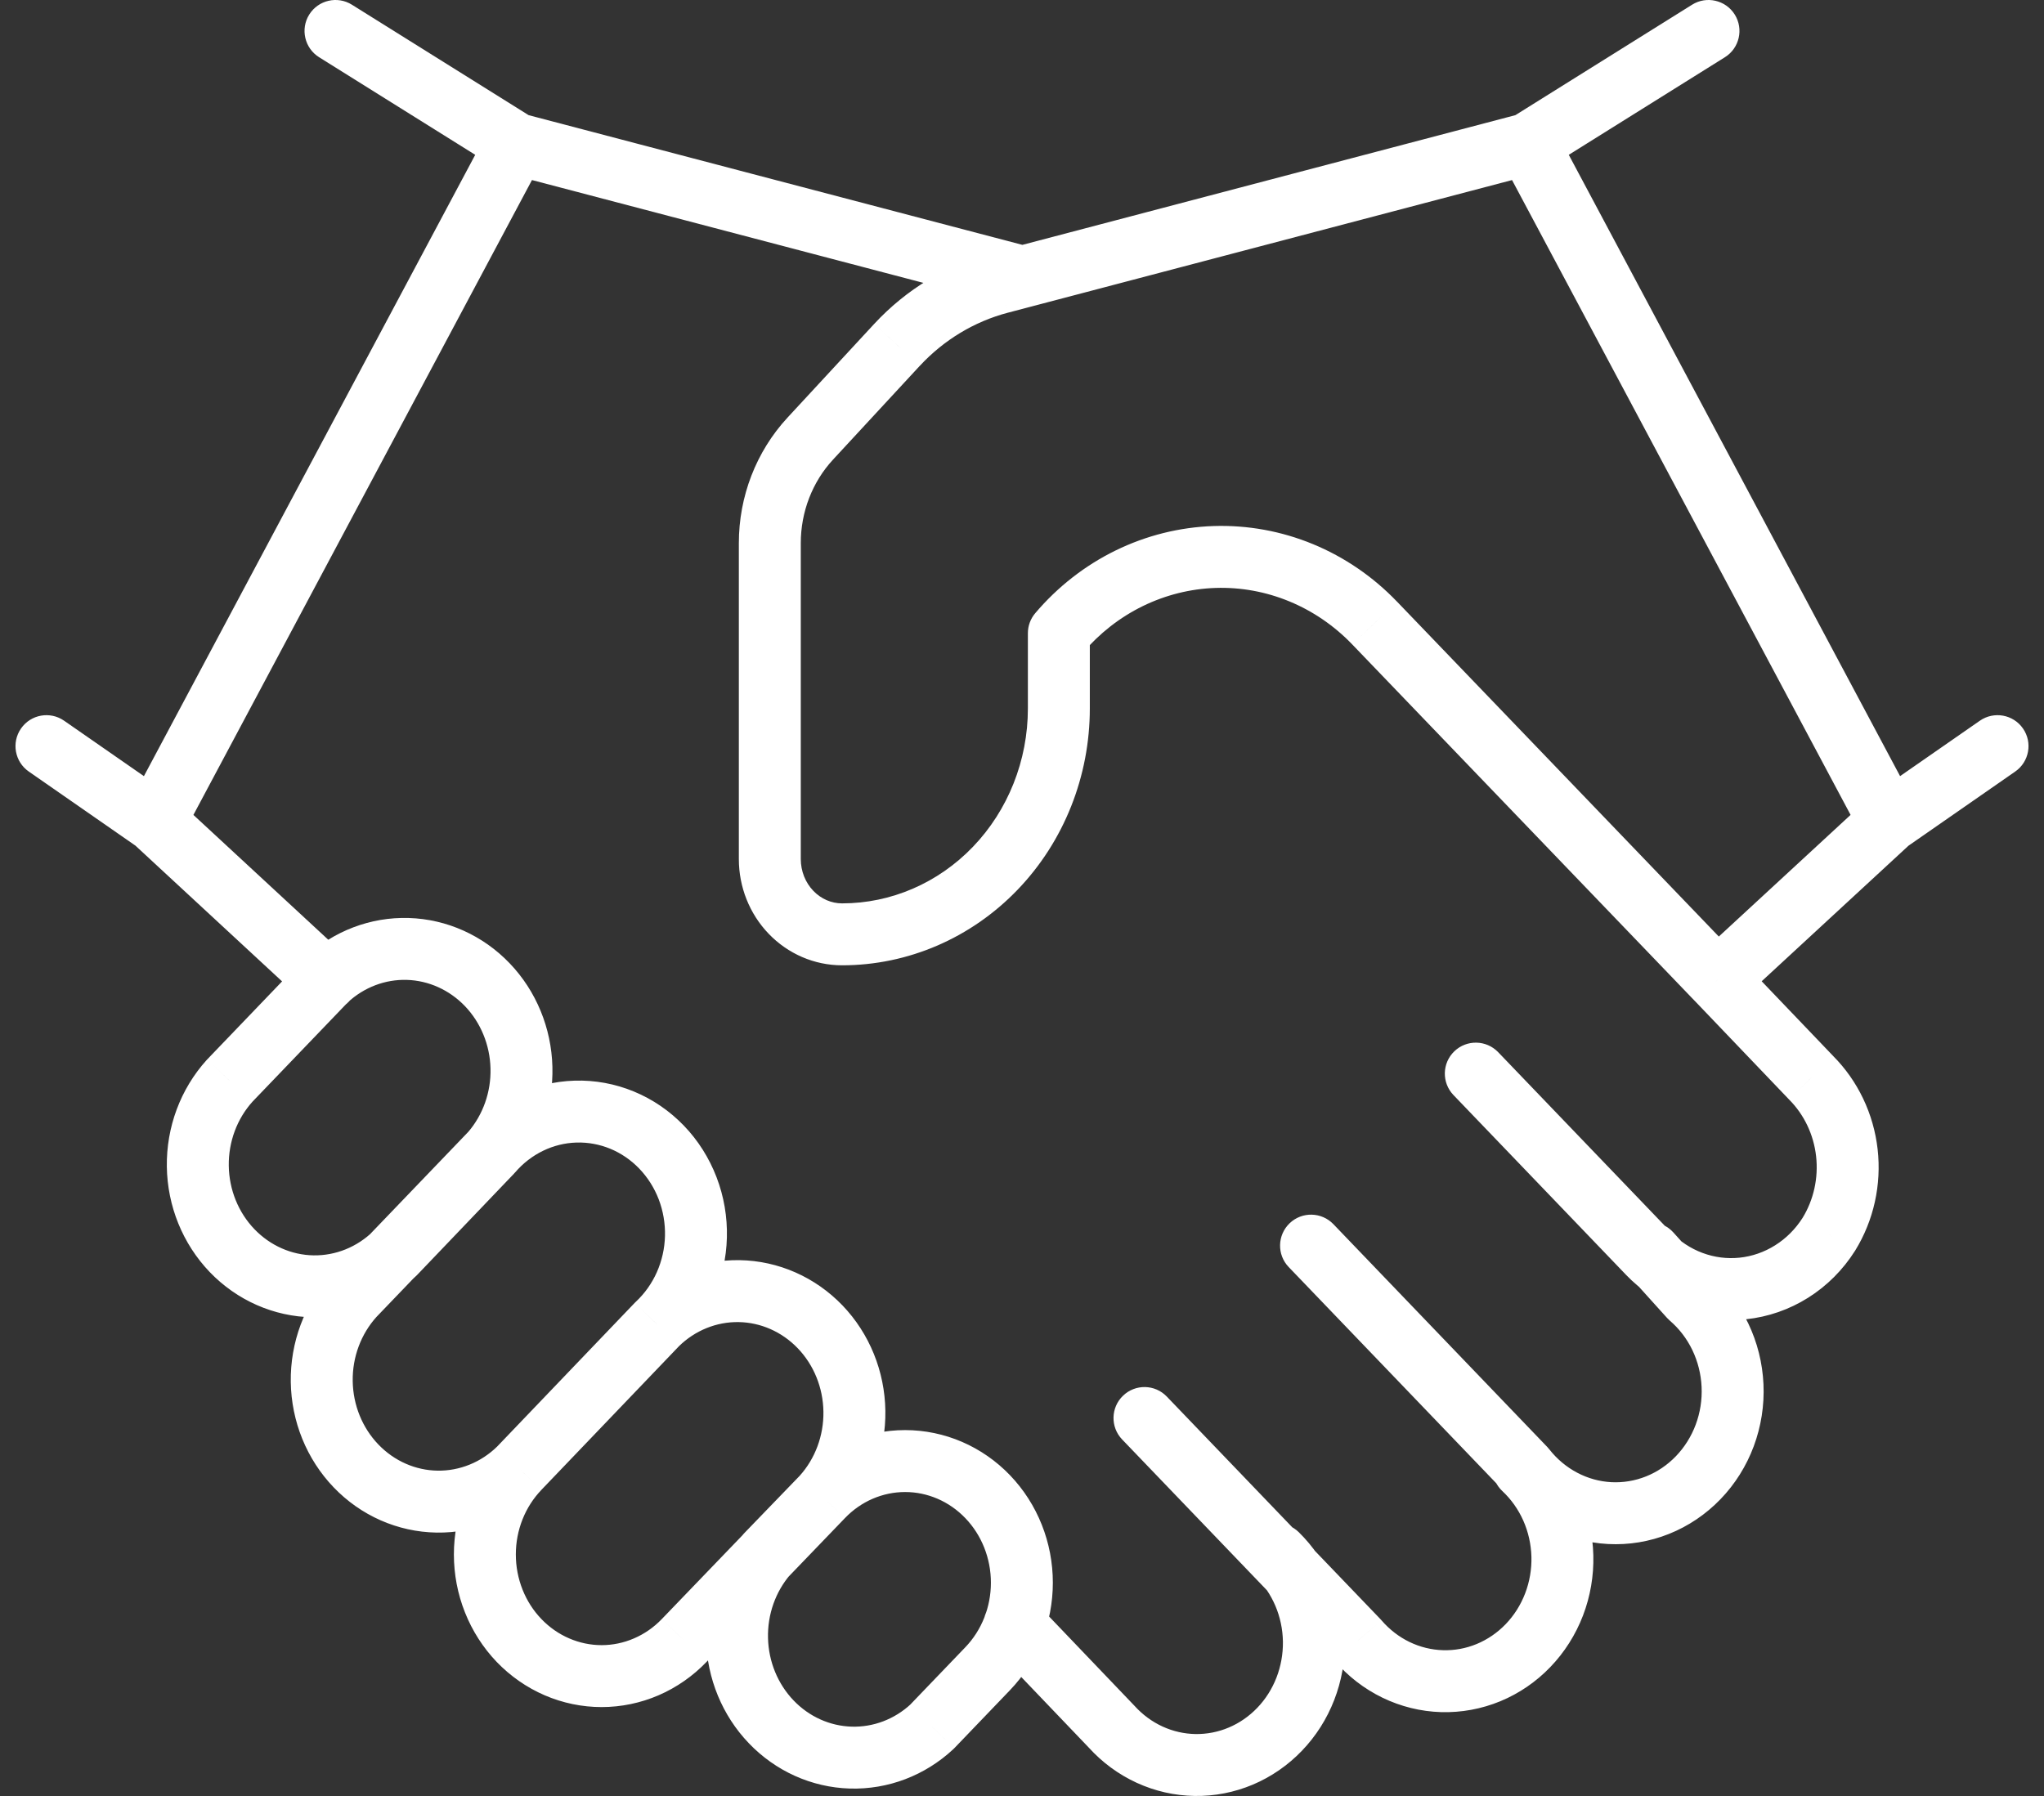 <?xml version="1.0" encoding="UTF-8"?> <svg xmlns="http://www.w3.org/2000/svg" width="66" height="58" viewBox="0 0 66 58" fill="none"><rect x="0" y="0" width="66" height="58" fill="#333333" stroke="none"/><path d="M30.095 55.762L30.776 56.494C30.79 56.481 30.803 56.468 30.817 56.454L30.095 55.762ZM24.763 50.194L24.044 49.5C24.031 49.514 24.018 49.528 24.005 49.542L24.763 50.194ZM26.56 48.335L27.281 49.028L27.282 49.027L26.56 48.335ZM31.892 53.89L31.17 53.197L31.17 53.197L31.892 53.89ZM22.092 52.978L21.371 52.285L21.37 52.286L22.092 52.978ZM15.656 50.201H16.656H15.656ZM16.76 47.423L17.482 48.115L17.482 48.114L16.76 47.423ZM21.217 42.767L20.516 42.054C20.509 42.061 20.502 42.068 20.494 42.076L21.217 42.767ZM11.417 41.856L10.695 41.163C10.688 41.17 10.681 41.178 10.675 41.185L11.417 41.856ZM15.873 37.212L16.596 37.903C16.608 37.891 16.62 37.878 16.631 37.864L15.873 37.212ZM12.758 40.47L13.459 41.184C13.466 41.176 13.474 41.169 13.481 41.161L12.758 40.47ZM7.415 34.903L6.694 34.21C6.687 34.217 6.68 34.224 6.673 34.232L7.415 34.903ZM10.542 31.645L9.861 30.913C9.847 30.925 9.833 30.939 9.82 30.952L10.542 31.645ZM37.676 45.102C37.294 44.703 36.661 44.69 36.263 45.073C35.864 45.455 35.851 46.088 36.233 46.486L37.676 45.102ZM43.85 52.978L44.609 52.328C44.597 52.313 44.584 52.299 44.571 52.286L43.85 52.978ZM49.876 46.692C49.472 46.315 48.84 46.337 48.463 46.74C48.086 47.144 48.107 47.777 48.511 48.154L49.876 46.692ZM43.055 39.534C42.672 39.136 42.039 39.123 41.641 39.505C41.242 39.888 41.229 40.521 41.612 40.919L43.055 39.534ZM49.24 47.423L50.027 46.806C50.006 46.78 49.985 46.755 49.962 46.73L49.24 47.423ZM54.572 41.892L53.829 42.562C53.858 42.593 53.888 42.623 53.92 42.651L54.572 41.892ZM54.031 39.8C53.661 39.39 53.029 39.357 52.618 39.727C52.208 40.097 52.176 40.73 52.546 41.14L54.031 39.8ZM33.478 51.789C33.096 51.389 32.463 51.375 32.064 51.757C31.665 52.139 31.651 52.772 32.032 53.171L33.478 51.789ZM35.893 55.762L36.635 55.091C36.629 55.084 36.623 55.078 36.616 55.071L35.893 55.762ZM41.937 49.481C41.543 49.094 40.91 49.1 40.523 49.494C40.136 49.888 40.142 50.521 40.536 50.908L41.937 49.481ZM58.48 34.805L57.757 35.496C57.762 35.502 57.767 35.507 57.772 35.512L58.48 34.805ZM59.052 39.862L59.896 40.398L59.903 40.386L59.052 39.862ZM53.218 40.47L53.941 39.779L53.94 39.777L53.218 40.47ZM48.375 33.979C47.992 33.581 47.359 33.568 46.961 33.95C46.562 34.333 46.549 34.965 46.932 35.364L48.375 33.979ZM32.288 9.132L32.542 10.099L32.543 10.099L32.288 9.132ZM28.963 11.138L28.23 10.458L28.229 10.459L28.963 11.138ZM26.163 14.165L25.429 13.486L25.429 13.486L26.163 14.165ZM24.857 17.544H25.857V17.543L24.857 17.544ZM27.19 30.174V31.174V30.174ZM34.19 20.449L33.427 19.803C33.274 19.983 33.19 20.212 33.19 20.449H34.19ZM44.387 20.121L43.665 20.813L43.666 20.814L44.387 20.121ZM32.746 9.905C33.28 10.045 33.827 9.726 33.967 9.192C34.108 8.658 33.788 8.111 33.254 7.971L32.746 9.905ZM9.862 32.391C10.268 32.766 10.9 32.742 11.275 32.336C11.651 31.931 11.626 31.298 11.221 30.923L9.862 32.391ZM65.07 24.917C65.524 24.602 65.636 23.979 65.321 23.526C65.006 23.072 64.383 22.96 63.929 23.275L65.07 24.917ZM2.07 23.275C1.617 22.96 0.994 23.072 0.679 23.526C0.364 23.979 0.476 24.602 0.93 24.917L2.07 23.275ZM55.697 1.848C56.165 1.555 56.307 0.938 56.015 0.47C55.722 0.002 55.105 -0.141 54.637 0.152L55.697 1.848ZM11.363 0.152C10.895 -0.141 10.278 0.002 9.985 0.47C9.693 0.938 9.835 1.555 10.303 1.848L11.363 0.152ZM29.414 55.03C28.882 55.525 28.196 55.782 27.499 55.761L27.439 57.76C28.673 57.797 29.867 57.34 30.776 56.494L29.414 55.03ZM27.499 55.761C26.801 55.74 26.129 55.442 25.624 54.914L24.18 56.297C25.039 57.195 26.204 57.723 27.439 57.76L27.499 55.761ZM25.624 54.914C25.117 54.385 24.818 53.666 24.799 52.903L22.799 52.954C22.831 54.204 23.321 55.401 24.18 56.297L25.624 54.914ZM24.799 52.903C24.779 52.14 25.041 51.404 25.521 50.847L24.005 49.542C23.195 50.483 22.767 51.705 22.799 52.954L24.799 52.903ZM25.483 50.889L27.279 49.029L25.841 47.64L24.044 49.5L25.483 50.889ZM27.282 49.027C27.804 48.482 28.505 48.184 29.226 48.184V46.184C27.947 46.184 26.73 46.714 25.838 47.642L27.282 49.027ZM29.226 48.184C29.947 48.184 30.647 48.482 31.17 49.027L32.613 47.642C31.722 46.714 30.505 46.184 29.226 46.184V48.184ZM31.17 49.027C31.695 49.573 31.996 50.323 31.996 51.112H33.996C33.996 49.818 33.503 48.569 32.613 47.642L31.17 49.027ZM31.996 51.112C31.996 51.902 31.695 52.651 31.17 53.197L32.613 54.582C33.503 53.655 33.996 52.406 33.996 51.112H31.996ZM31.17 53.197L29.373 55.069L30.817 56.454L32.613 54.582L31.17 53.197ZM21.37 52.286C21.111 52.556 20.805 52.768 20.472 52.911L21.265 54.748C21.846 54.497 22.372 54.13 22.813 53.671L21.37 52.286ZM20.472 52.911C20.139 53.055 19.784 53.129 19.426 53.129V55.129C20.058 55.129 20.683 54.999 21.265 54.748L20.472 52.911ZM19.426 53.129C19.068 53.129 18.712 53.055 18.379 52.911L17.587 54.748C18.169 54.999 18.794 55.129 19.426 55.129V53.129ZM18.379 52.911C18.046 52.768 17.741 52.556 17.482 52.286L16.038 53.671C16.48 54.13 17.005 54.497 17.587 54.748L18.379 52.911ZM17.482 52.286C17.222 52.016 17.014 51.693 16.872 51.334L15.014 52.073C15.25 52.668 15.598 53.211 16.038 53.671L17.482 52.286ZM16.872 51.334C16.73 50.976 16.656 50.591 16.656 50.201H14.656C14.656 50.842 14.777 51.478 15.014 52.073L16.872 51.334ZM16.656 50.201C16.656 49.81 16.73 49.425 16.872 49.067L15.014 48.328C14.777 48.923 14.656 49.559 14.656 50.201H16.656ZM16.872 49.067C17.014 48.709 17.222 48.386 17.482 48.115L16.038 46.73C15.598 47.19 15.25 47.733 15.014 48.328L16.872 49.067ZM17.482 48.114L21.939 43.459L20.494 42.076L16.038 46.731L17.482 48.114ZM21.917 43.481C22.446 42.962 23.14 42.685 23.849 42.696L23.881 40.696C22.624 40.677 21.418 41.168 20.516 42.054L21.917 43.481ZM23.849 42.696C24.559 42.707 25.245 43.006 25.76 43.542L27.203 42.157C26.327 41.245 25.137 40.716 23.881 40.696L23.849 42.696ZM25.76 43.542C26.276 44.079 26.577 44.813 26.588 45.59L28.588 45.561C28.57 44.29 28.077 43.068 27.203 42.157L25.76 43.542ZM26.588 45.59C26.599 46.366 26.319 47.11 25.818 47.664L27.302 49.005C28.149 48.068 28.606 46.832 28.588 45.561L26.588 45.59ZM25.84 47.641L21.371 52.285L22.812 53.672L27.281 49.028L25.84 47.641ZM16.06 46.709C15.531 47.228 14.837 47.505 14.127 47.494L14.096 49.494C15.352 49.514 16.558 49.022 17.46 48.137L16.06 46.709ZM14.127 47.494C13.418 47.483 12.732 47.185 12.217 46.648L10.774 48.033C11.649 48.946 12.84 49.474 14.096 49.494L14.127 47.494ZM12.217 46.648C11.701 46.111 11.4 45.377 11.389 44.601L9.389 44.629C9.407 45.901 9.9 47.123 10.774 48.033L12.217 46.648ZM11.389 44.601C11.377 43.824 11.658 43.08 12.159 42.526L10.675 41.185C9.828 42.122 9.371 43.358 9.389 44.629L11.389 44.601ZM12.138 42.548L16.595 37.905L15.152 36.52L10.695 41.163L12.138 42.548ZM16.633 37.863C16.887 37.566 17.195 37.329 17.535 37.164L16.663 35.364C16.071 35.651 15.544 36.059 15.114 36.561L16.633 37.863ZM17.535 37.164C17.875 36.999 18.242 36.909 18.614 36.898L18.554 34.899C17.898 34.919 17.255 35.077 16.663 35.364L17.535 37.164ZM18.614 36.898C18.986 36.887 19.357 36.955 19.705 37.098L20.469 35.25C19.862 34.999 19.21 34.879 18.554 34.899L18.614 36.898ZM19.705 37.098C20.053 37.242 20.373 37.46 20.642 37.74L22.084 36.354C21.626 35.878 21.077 35.501 20.469 35.25L19.705 37.098ZM20.642 37.74C20.912 38.021 21.126 38.358 21.27 38.732L23.137 38.017C22.899 37.396 22.542 36.83 22.084 36.354L20.642 37.74ZM21.27 38.732C21.413 39.107 21.482 39.509 21.472 39.914L23.471 39.966C23.488 39.3 23.375 38.637 23.137 38.017L21.27 38.732ZM21.472 39.914C21.462 40.32 21.372 40.717 21.21 41.083L23.038 41.894C23.307 41.287 23.454 40.631 23.471 39.966L21.472 39.914ZM21.21 41.083C21.048 41.448 20.817 41.772 20.534 42.037L21.899 43.498C22.382 43.047 22.768 42.501 23.038 41.894L21.21 41.083ZM12.058 39.756C11.529 40.275 10.835 40.552 10.126 40.541L10.095 42.541C11.351 42.56 12.557 42.069 13.459 41.184L12.058 39.756ZM10.126 40.541C9.416 40.53 8.73 40.231 8.215 39.695L6.772 41.08C7.648 41.992 8.838 42.521 10.095 42.541L10.126 40.541ZM8.215 39.695C7.699 39.158 7.398 38.424 7.387 37.647L5.387 37.676C5.405 38.948 5.898 40.169 6.772 41.08L8.215 39.695ZM7.387 37.647C7.376 36.871 7.656 36.127 8.157 35.573L6.673 34.232C5.826 35.169 5.369 36.405 5.387 37.676L7.387 37.647ZM8.136 35.595L11.263 32.337L9.82 30.952L6.694 34.21L8.136 35.595ZM11.223 32.377C11.755 31.882 12.441 31.624 13.138 31.645L13.198 29.646C11.964 29.609 10.77 30.067 9.861 30.913L11.223 32.377ZM13.138 31.645C13.835 31.666 14.507 31.965 15.013 32.492L16.457 31.109C15.598 30.212 14.432 29.683 13.198 29.646L13.138 31.645ZM15.013 32.492C15.519 33.021 15.819 33.74 15.838 34.503L17.837 34.452C17.805 33.203 17.316 32.006 16.457 31.109L15.013 32.492ZM15.838 34.503C15.858 35.267 15.595 36.002 15.115 36.56L16.631 37.864C17.442 36.923 17.869 35.702 17.837 34.452L15.838 34.503ZM15.151 36.521L12.036 39.779L13.481 41.161L16.596 37.903L15.151 36.521ZM36.233 46.486L43.129 53.671L44.571 52.286L37.676 45.102L36.233 46.486ZM43.091 53.629C43.521 54.131 44.047 54.539 44.639 54.826L45.511 53.026C45.171 52.861 44.864 52.624 44.609 52.328L43.091 53.629ZM44.639 54.826C45.231 55.113 45.875 55.272 46.531 55.292L46.591 53.292C46.219 53.281 45.852 53.191 45.511 53.026L44.639 54.826ZM46.531 55.292C47.187 55.311 47.838 55.191 48.446 54.94L47.682 53.092C47.334 53.236 46.963 53.304 46.591 53.292L46.531 55.292ZM48.446 54.94C49.053 54.689 49.602 54.313 50.06 53.836L48.619 52.45C48.349 52.73 48.03 52.948 47.682 53.092L48.446 54.94ZM50.06 53.836C50.518 53.36 50.876 52.794 51.114 52.174L49.246 51.458C49.103 51.832 48.889 52.169 48.619 52.45L50.06 53.836ZM51.114 52.174C51.352 51.553 51.465 50.89 51.448 50.225L49.449 50.276C49.459 50.681 49.39 51.084 49.246 51.458L51.114 52.174ZM51.448 50.225C51.431 49.559 51.284 48.903 51.014 48.296L49.187 49.108C49.349 49.473 49.438 49.871 49.449 50.276L51.448 50.225ZM51.014 48.296C50.745 47.689 50.358 47.143 49.876 46.692L48.511 48.154C48.794 48.418 49.024 48.742 49.187 49.108L51.014 48.296ZM41.612 40.919L48.519 48.115L49.962 46.73L43.055 39.534L41.612 40.919ZM48.453 48.04C48.872 48.575 49.397 49.015 49.994 49.33L50.927 47.56C50.583 47.379 50.276 47.123 50.027 46.806L48.453 48.04ZM49.994 49.33C50.591 49.645 51.248 49.827 51.92 49.863L52.027 47.866C51.645 47.845 51.271 47.742 50.927 47.56L49.994 49.33ZM51.92 49.863C52.593 49.899 53.264 49.788 53.891 49.537L53.149 47.68C52.79 47.823 52.408 47.886 52.027 47.866L51.92 49.863ZM53.891 49.537C54.517 49.287 55.083 48.904 55.554 48.416L54.114 47.028C53.837 47.315 53.508 47.537 53.149 47.68L53.891 49.537ZM55.554 48.416C56.025 47.928 56.39 47.345 56.628 46.706L54.754 46.007C54.61 46.393 54.391 46.74 54.114 47.028L55.554 48.416ZM56.628 46.706C56.866 46.067 56.973 45.384 56.942 44.702L54.944 44.791C54.963 45.207 54.898 45.621 54.754 46.007L56.628 46.706ZM56.942 44.702C56.911 44.019 56.744 43.349 56.449 42.735L54.646 43.601C54.823 43.97 54.925 44.376 54.944 44.791L56.942 44.702ZM56.449 42.735C56.154 42.121 55.737 41.575 55.223 41.133L53.92 42.651C54.221 42.909 54.469 43.232 54.646 43.601L56.449 42.735ZM55.314 41.222L54.031 39.8L52.546 41.14L53.829 42.562L55.314 41.222ZM32.032 53.171L35.171 56.453L36.616 55.071L33.478 51.789L32.032 53.171ZM35.151 56.432C35.588 56.915 36.115 57.304 36.703 57.574L37.538 55.757C37.2 55.602 36.893 55.376 36.635 55.091L35.151 56.432ZM36.703 57.574C37.291 57.844 37.927 57.989 38.573 57.999L38.604 56C38.238 55.994 37.875 55.912 37.538 55.757L36.703 57.574ZM38.573 57.999C39.218 58.01 39.858 57.884 40.455 57.633L39.676 55.79C39.334 55.935 38.97 56.005 38.604 56L38.573 57.999ZM40.455 57.633C41.05 57.381 41.589 57.008 42.039 56.539L40.596 55.154C40.331 55.43 40.018 55.646 39.676 55.79L40.455 57.633ZM42.039 56.539C42.49 56.07 42.843 55.514 43.08 54.904L41.216 54.179C41.073 54.546 40.862 54.878 40.596 55.154L42.039 56.539ZM43.08 54.904C43.317 54.295 43.434 53.643 43.424 52.988L41.425 53.017C41.43 53.416 41.359 53.811 41.216 54.179L43.08 54.904ZM43.424 52.988C43.415 52.333 43.279 51.685 43.025 51.083L41.183 51.863C41.336 52.225 41.419 52.618 41.425 53.017L43.424 52.988ZM43.025 51.083C42.77 50.481 42.401 49.936 41.937 49.481L40.536 50.908C40.809 51.176 41.029 51.5 41.183 51.863L43.025 51.083ZM54.736 32.336L57.757 35.496L59.203 34.114L56.181 30.954L54.736 32.336ZM57.772 35.512C58.251 35.992 58.562 36.637 58.641 37.339L60.628 37.115C60.499 35.973 59.993 34.906 59.188 34.099L57.772 35.512ZM58.641 37.339C58.72 38.042 58.563 38.749 58.2 39.338L59.903 40.386C60.503 39.412 60.757 38.256 60.628 37.115L58.641 37.339ZM58.207 39.327C57.976 39.691 57.672 39.995 57.319 40.216L58.385 41.909C58.993 41.526 59.509 41.009 59.896 40.397L58.207 39.327ZM57.319 40.216C56.967 40.438 56.574 40.574 56.17 40.616L56.377 42.605C57.09 42.531 57.776 42.292 58.385 41.909L57.319 40.216ZM56.17 40.616C55.766 40.658 55.357 40.606 54.972 40.462L54.273 42.336C54.945 42.587 55.664 42.679 56.377 42.605L56.17 40.616ZM54.972 40.462C54.588 40.319 54.235 40.086 53.941 39.779L52.495 41.161C52.994 41.682 53.6 42.085 54.273 42.336L54.972 40.462ZM53.94 39.777L48.375 33.979L46.932 35.364L52.497 41.162L53.94 39.777ZM56.137 32.379L61.678 27.262L60.322 25.793L54.78 30.91L56.137 32.379ZM61.882 26.057L50.216 4.176L48.451 5.117L60.118 26.998L61.882 26.057ZM49.079 3.68L32.034 8.165L32.543 10.099L49.588 5.614L49.079 3.68ZM32.034 8.165C30.581 8.547 29.264 9.343 28.23 10.458L29.697 11.818C30.477 10.976 31.464 10.383 32.542 10.099L32.034 8.165ZM28.229 10.459L25.429 13.486L26.897 14.844L29.697 11.817L28.229 10.459ZM25.429 13.486C24.415 14.582 23.855 16.038 23.857 17.545L25.857 17.543C25.856 16.529 26.233 15.562 26.897 14.844L25.429 13.486ZM23.857 17.544V27.743H25.857V17.544H23.857ZM23.857 27.743C23.857 28.64 24.198 29.508 24.819 30.154L26.262 28.769C26.007 28.504 25.857 28.135 25.857 27.743H23.857ZM24.819 30.154C25.44 30.802 26.292 31.174 27.19 31.174V29.174C26.85 29.174 26.515 29.034 26.262 28.769L24.819 30.154ZM27.19 31.174C29.325 31.174 31.364 30.29 32.861 28.73L31.418 27.345C30.29 28.521 28.768 29.174 27.19 29.174V31.174ZM32.861 28.73C34.357 27.172 35.19 25.067 35.19 22.88H33.19C33.19 24.562 32.548 26.168 31.418 27.345L32.861 28.73ZM35.19 22.88V20.449H33.19V22.88H35.19ZM34.953 21.096C35.498 20.453 36.161 19.936 36.9 19.574L36.021 17.778C35.03 18.263 34.148 18.953 33.427 19.803L34.953 21.096ZM36.9 19.574C37.639 19.213 38.44 19.013 39.252 18.987L39.188 16.988C38.09 17.024 37.012 17.293 36.021 17.778L36.9 19.574ZM39.252 18.987C40.065 18.961 40.875 19.108 41.634 19.422L42.397 17.573C41.378 17.152 40.286 16.953 39.188 16.988L39.252 18.987ZM41.634 19.422C42.392 19.735 43.084 20.208 43.665 20.813L45.108 19.429C44.338 18.626 43.416 17.994 42.397 17.573L41.634 19.422ZM43.666 20.814L54.737 32.338L56.179 30.952L45.108 19.428L43.666 20.814ZM33.254 7.971L16.921 3.68L16.413 5.614L32.746 9.905L33.254 7.971ZM15.784 4.176L4.118 26.057L5.882 26.998L17.549 5.117L15.784 4.176ZM4.321 27.261L9.862 32.391L11.221 30.923L5.679 25.793L4.321 27.261ZM61.571 27.349L65.07 24.917L63.929 23.275L60.429 25.706L61.571 27.349ZM5.57 25.706L2.07 23.275L0.93 24.917L4.43 27.349L5.57 25.706ZM54.637 0.152L48.803 3.799L49.863 5.495L55.697 1.848L54.637 0.152ZM10.303 1.848L16.137 5.495L17.197 3.799L11.363 0.152L10.303 1.848Z" fill="white"></path></svg> 
